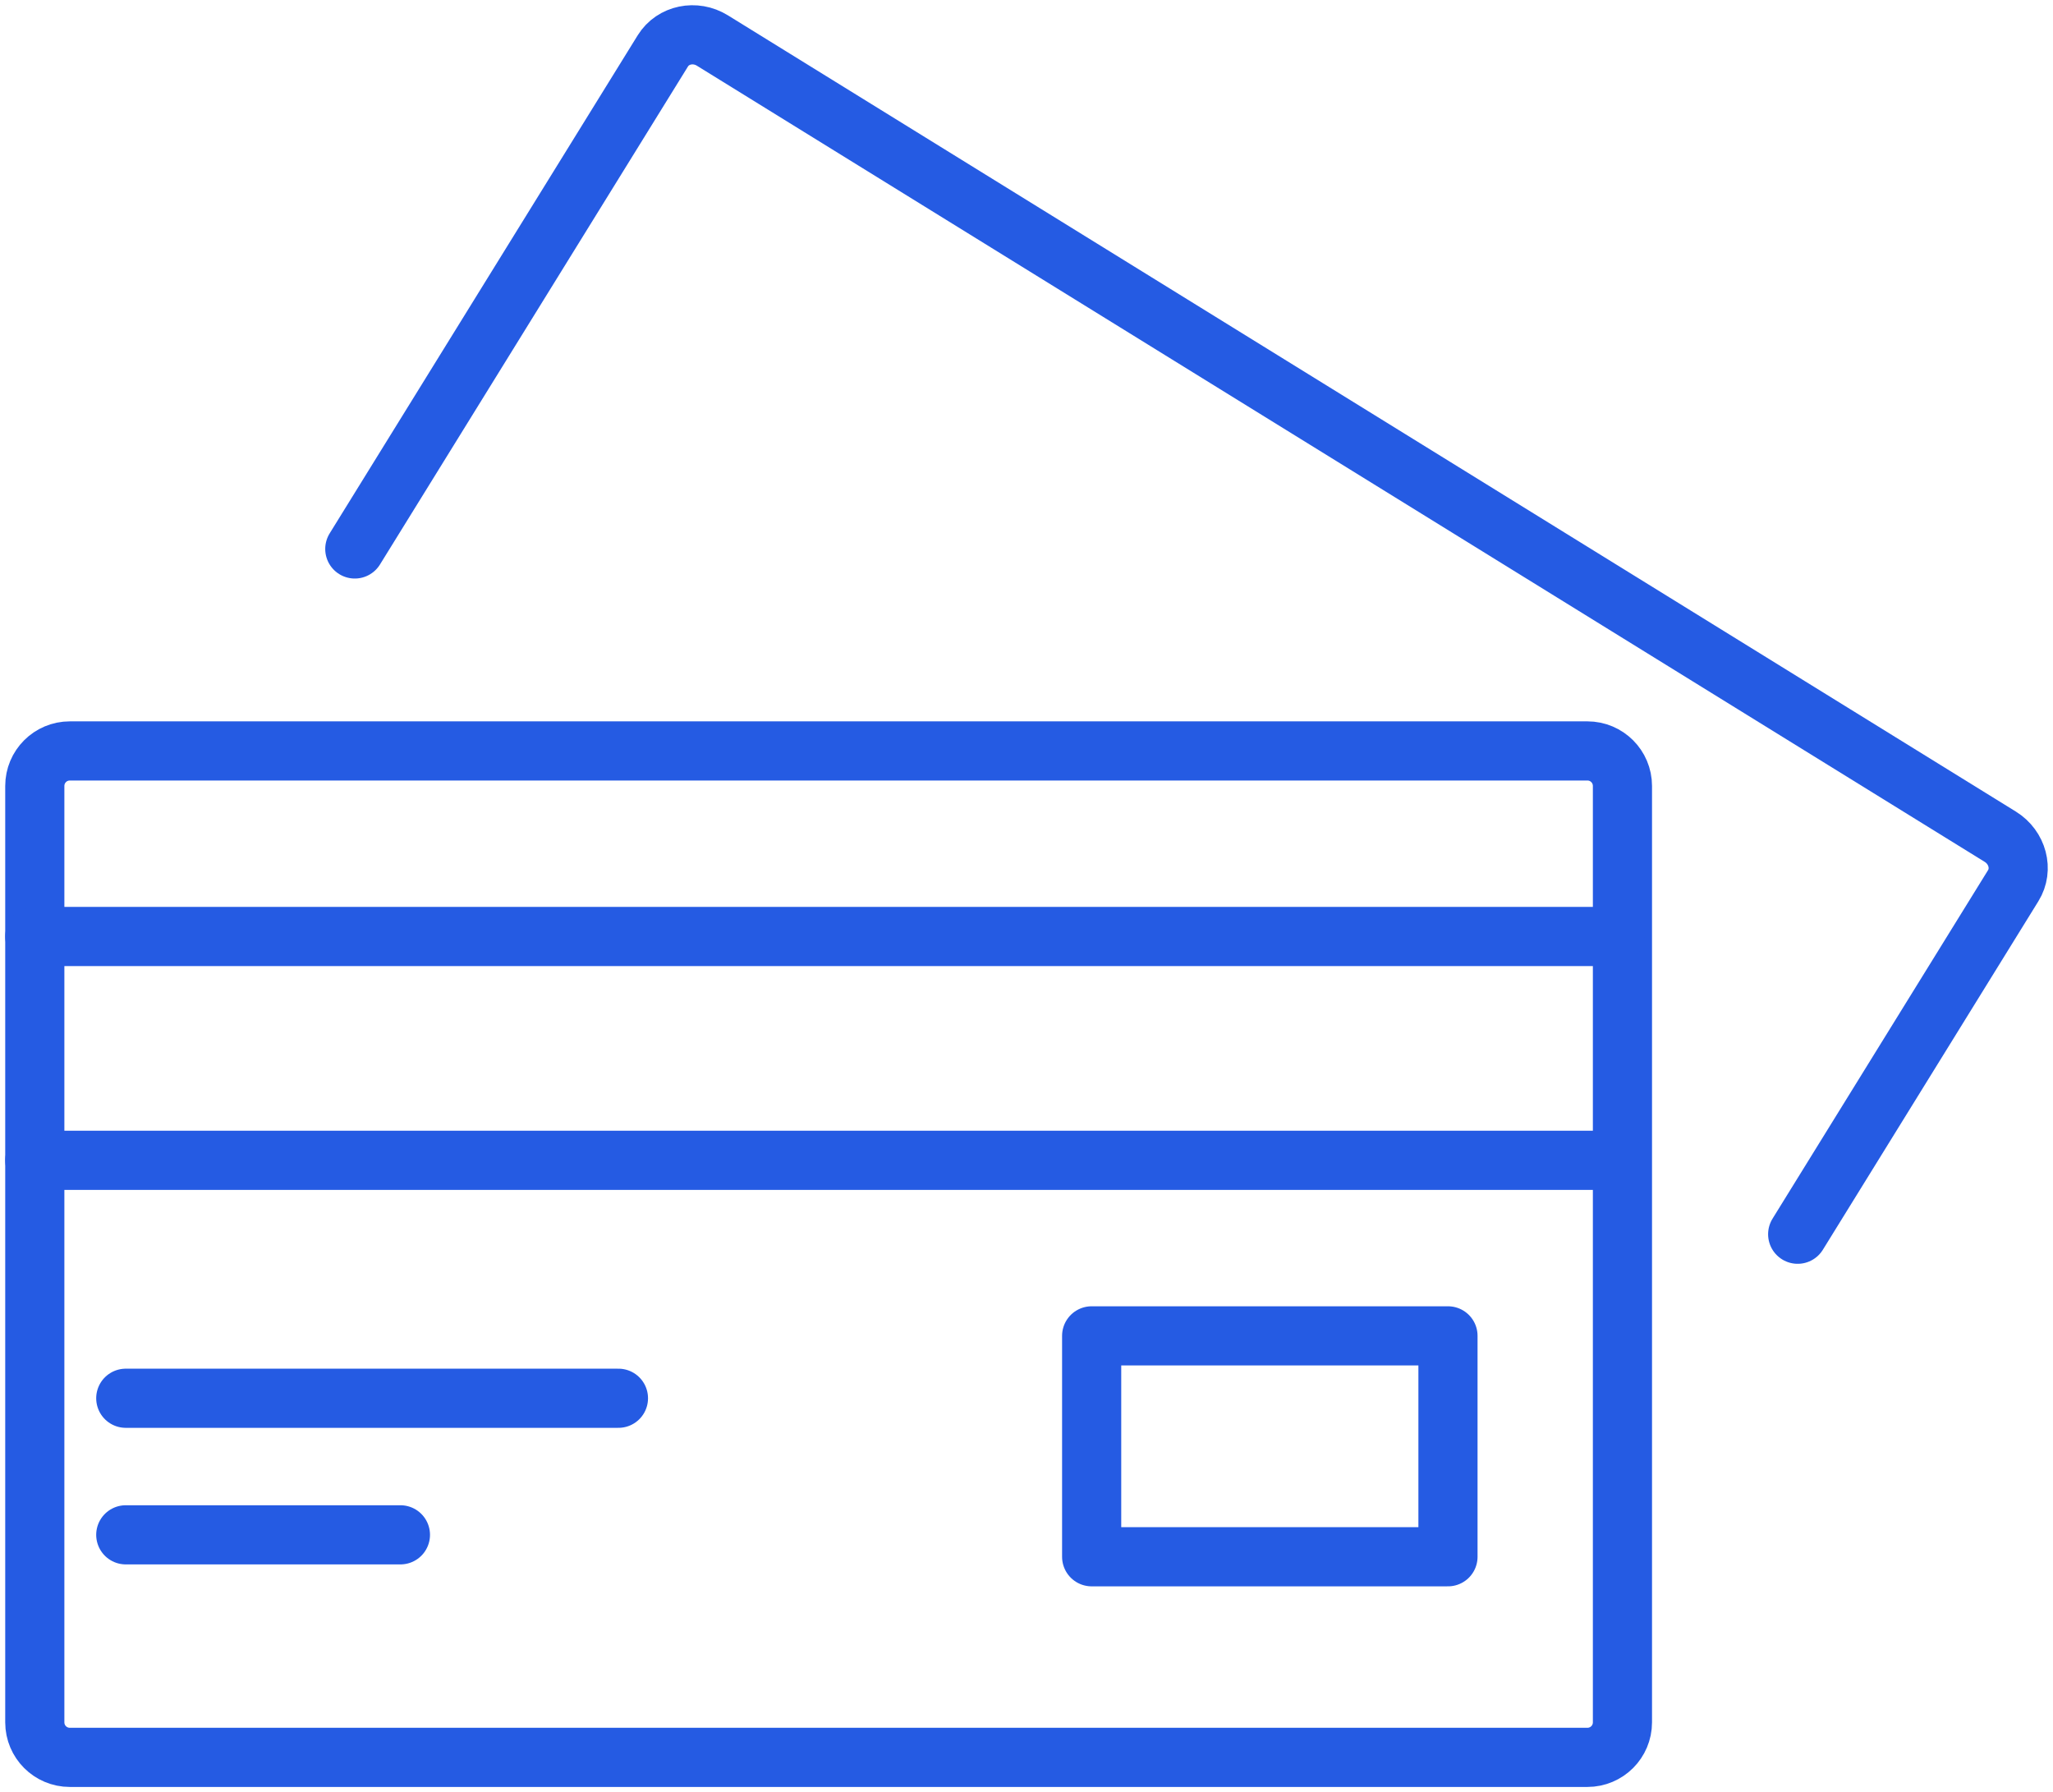 <svg width="118" height="103" viewBox="0 0 118 103" fill="none" xmlns="http://www.w3.org/2000/svg">
<path d="M20.393 31.55L38.099 2.923C38.682 1.984 39.959 1.717 40.948 2.33L114.971 48.089C115.96 48.702 116.297 49.964 115.713 50.903L103.325 70.934" stroke="#255BE3" stroke-width="3.4" stroke-linecap="round" stroke-linejoin="round"/>
<path d="M91.24 43.158H4.013C2.901 43.158 2 44.059 2 45.171V98.987C2 100.099 2.901 101 4.013 101H91.24C92.352 101 93.253 100.099 93.253 98.987V45.171C93.253 44.059 92.352 43.158 91.24 43.158Z" stroke="#255BE3" stroke-width="3.4" stroke-linecap="round" stroke-linejoin="round"/>
<path d="M2 53.822H92.798" stroke="#255BE3" stroke-width="3.4" stroke-linecap="round" stroke-linejoin="round"/>
<path d="M2 66.686H92.798" stroke="#255BE3" stroke-width="3.4" stroke-linecap="round" stroke-linejoin="round"/>
<path d="M7.229 80.361H35.546" stroke="#255BE3" stroke-width="3.4" stroke-linecap="round" stroke-linejoin="round"/>
<path d="M7.229 88.21H23.015" stroke="#255BE3" stroke-width="3.4" stroke-linecap="round" stroke-linejoin="round"/>
<path d="M83.225 76.775H62.745V89.471H83.225V76.775Z" stroke="#255BE3" stroke-width="3.4" stroke-linecap="round" stroke-linejoin="round"/>
</svg>
